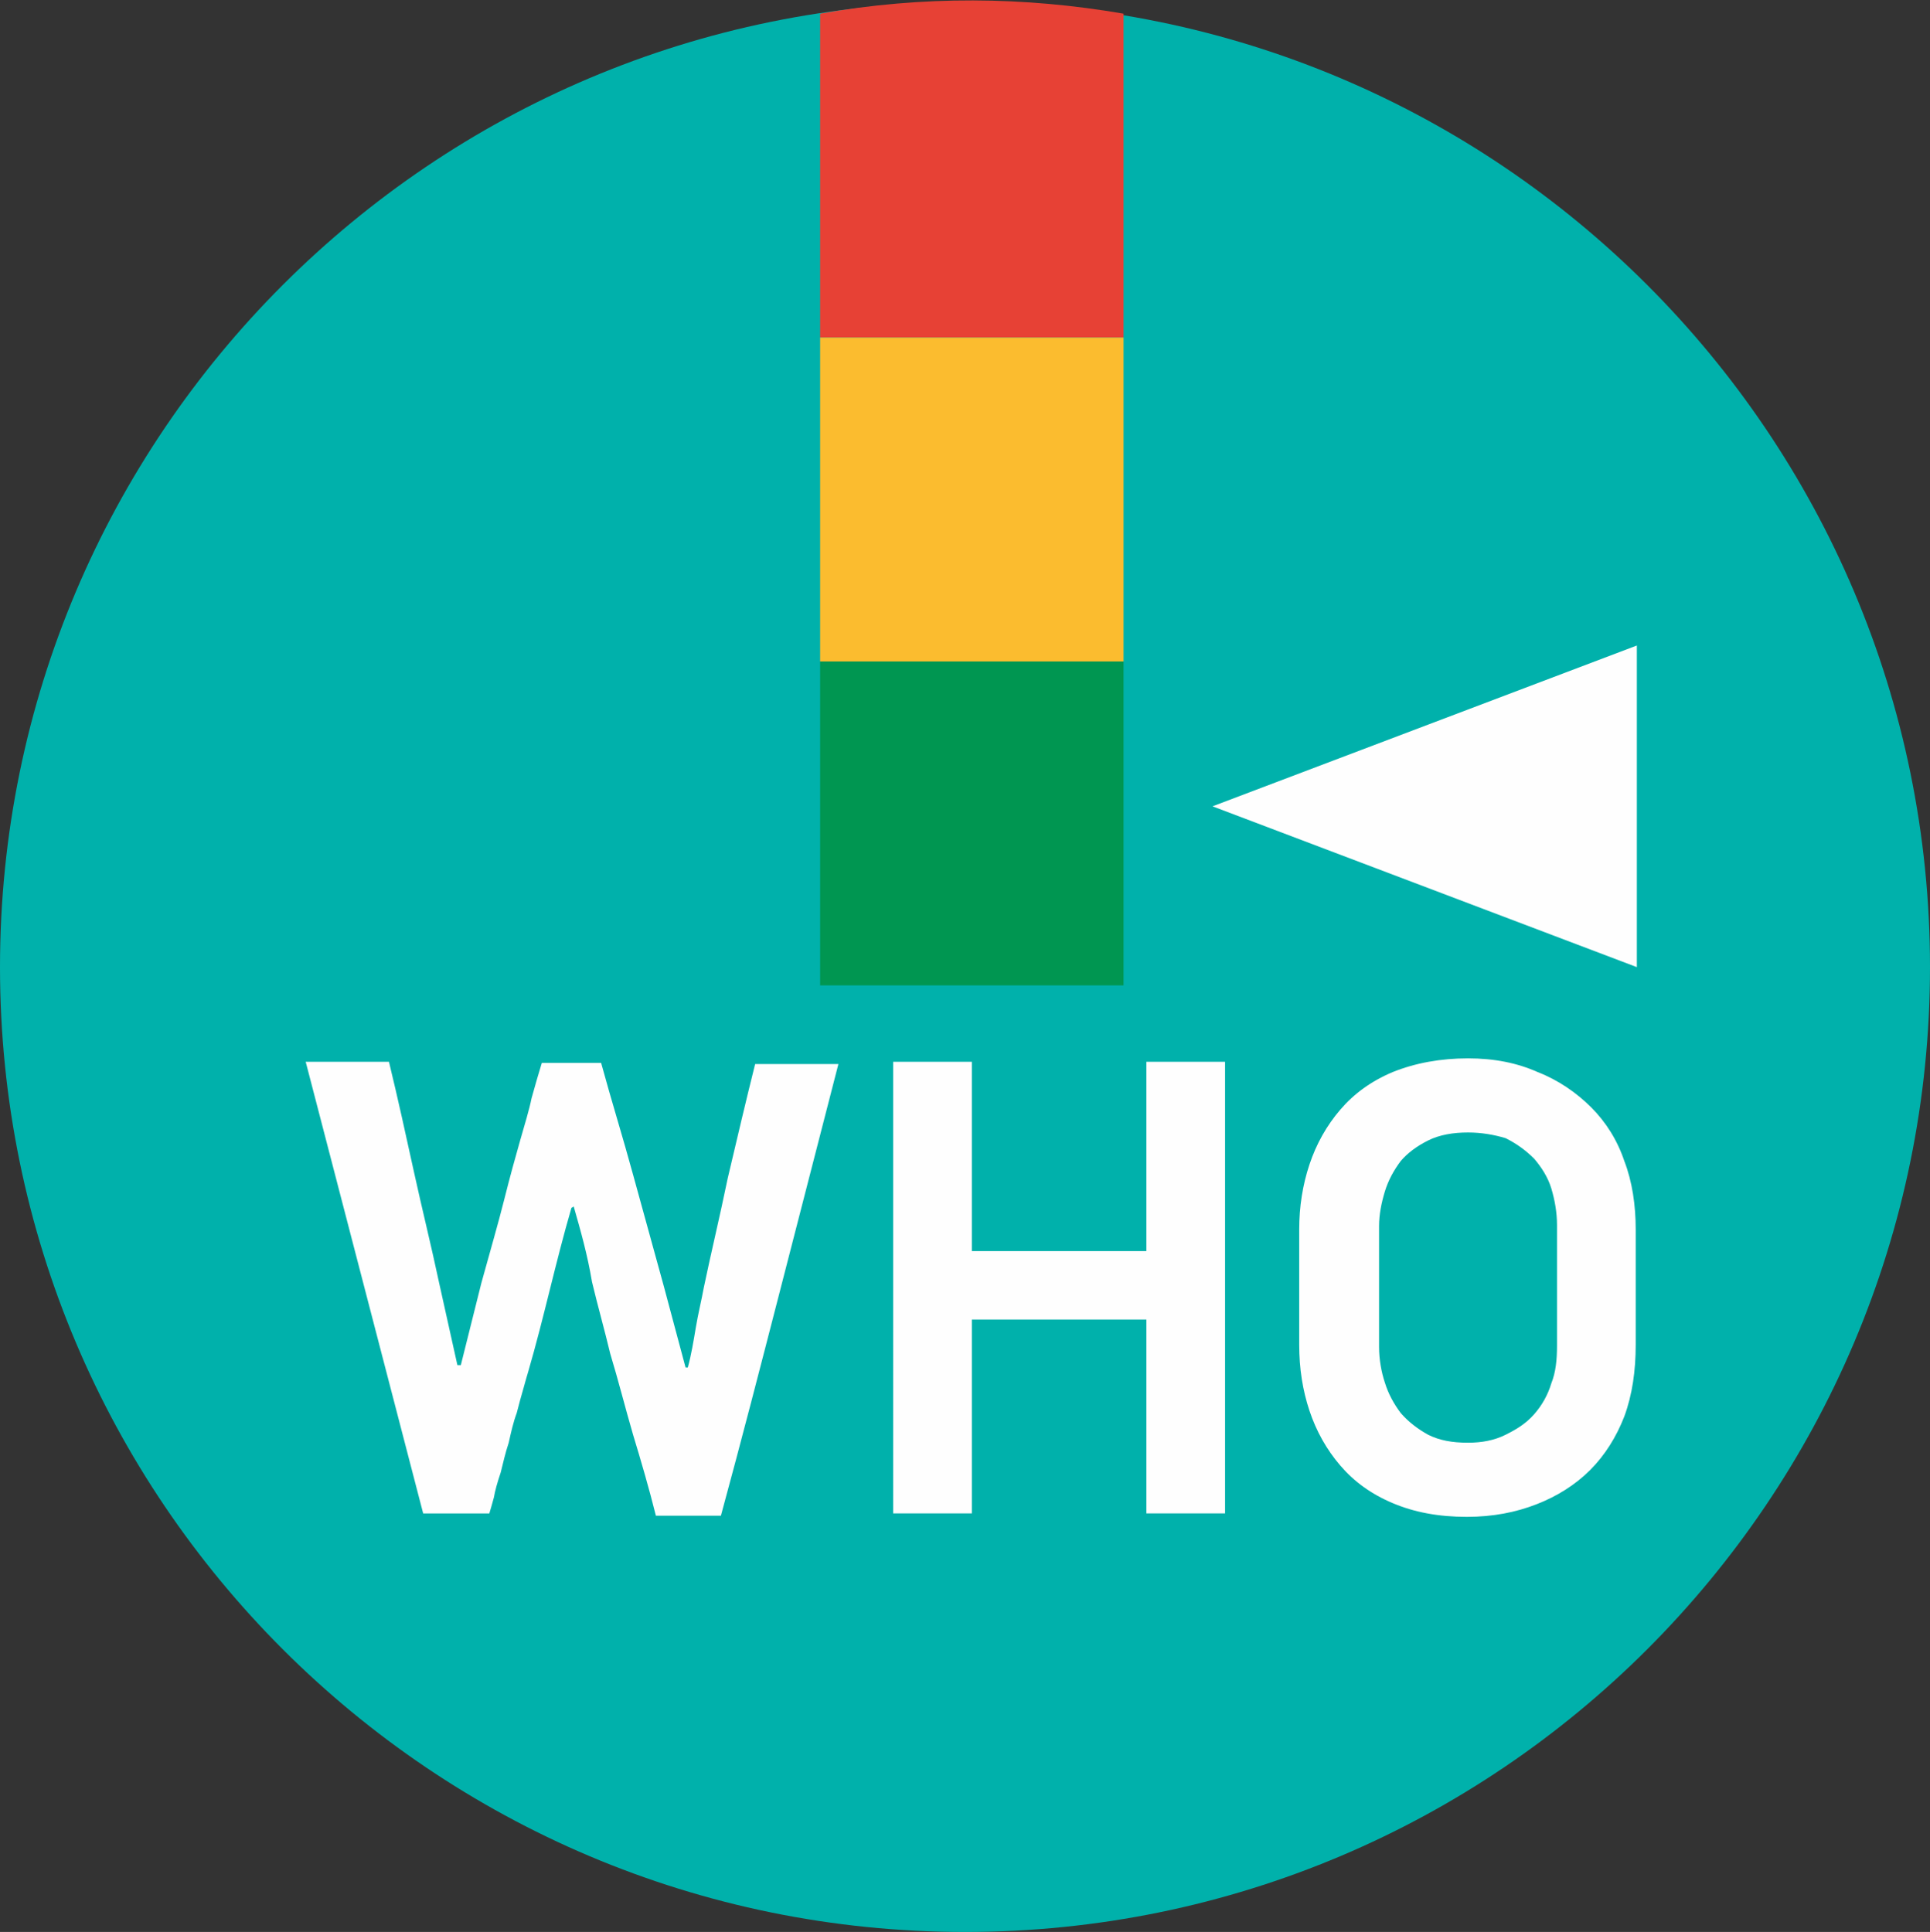 <?xml version="1.0" encoding="utf-8"?>
<!-- Generator: Adobe Illustrator 23.1.0, SVG Export Plug-In . SVG Version: 6.00 Build 0)  -->
<svg version="1.1" id="Layer_1" xmlns="http://www.w3.org/2000/svg" xmlns:xlink="http://www.w3.org/1999/xlink" x="0px" y="0px"
	 viewBox="0 0 169.2 169.4" style="enable-background:new 0 0 169.2 169.4;" xml:space="preserve">
<rect x="0" y="0" width="169.2" height="169.4" fill="#333333" stroke="none"/>
<style type="text/css">
	.st0{fill-rule:evenodd;clip-rule:evenodd;fill:#00B1AB;}
	.st1{fill:#FEFEFE;}
	.st2{fill-rule:evenodd;clip-rule:evenodd;fill:#E74135;}
	.st3{fill-rule:evenodd;clip-rule:evenodd;fill:#FBBC2F;}
	.st4{fill-rule:evenodd;clip-rule:evenodd;fill:#009651;}
</style>
<g id="Layer_x0020_1">
	<g id="_2236784837008">
		<path class="st0" d="M84.6,0.2c46.7,0,84.6,37.9,84.6,84.6s-37.9,84.6-84.6,84.6S0,131.5,0,84.8S37.9,0.2,84.6,0.2z"/>
		<g>
			<path class="st1" d="M50.3,105.8C50.3,105.8,50.3,105.8,50.3,105.8c-0.1,0-0.1,0.1-0.2,0.1c-0.7,2.4-1.3,4.8-1.9,7.2
				c-0.6,2.4-1.2,4.8-1.9,7.2c-0.1,0.3-0.2,0.7-0.4,1.4c-0.2,0.7-0.4,1.4-0.6,2.2c-0.3,0.8-0.5,1.7-0.7,2.6
				c-0.3,0.9-0.5,1.8-0.7,2.6c-0.3,0.9-0.5,1.6-0.6,2.2c-0.2,0.7-0.3,1.1-0.4,1.4h-5.8L26.8,93.1h7.3c0.8,3.3,1.5,6.5,2.2,9.7
				c0.7,3.2,1.5,6.4,2.2,9.7l1.6,7.2h0.3l1.8-7.2c0.8-2.9,1.5-5.3,2-7.3c0.5-2,1-3.8,1.4-5.2s0.8-2.7,1-3.7c0.3-1.1,0.6-2.1,0.9-3.1
				h5.2c0.9,3.3,1.9,6.5,2.8,9.8c0.9,3.3,1.8,6.5,2.7,9.8l1.9,7.1h0.2c0.3-1.1,0.5-2.3,0.7-3.5c0.2-1.2,0.5-2.4,0.7-3.5
				c0.6-2.9,1.4-6.2,2.1-9.6c0.8-3.4,1.6-6.8,2.4-10h7.3c-1.7,6.6-3.4,13.2-5.1,19.8c-1.7,6.6-3.4,13.2-5.2,19.8h-5.7
				c-0.6-2.4-1.3-4.8-2-7.1c-0.7-2.4-1.3-4.8-2-7.1c-0.5-2.1-1.1-4.2-1.6-6.3C51.5,110,50.9,107.9,50.3,105.8z M100.5,132.7v-17
				H85.2v17h-6.9V93.1h6.9v16.6h15.3V93.1h6.9v39.6H100.5z M128.7,92.8c2.3,0,4.3,0.4,6.1,1.2c1.8,0.7,3.4,1.8,4.7,3.1
				c1.3,1.3,2.3,2.9,2.9,4.7c0.7,1.8,1,3.9,1,6v10.1c0,2.3-0.3,4.4-1,6.3c-0.7,1.8-1.7,3.4-3,4.7c-1.3,1.3-2.9,2.3-4.7,3
				c-1.8,0.7-3.8,1.1-6.1,1.1c-2.5,0-4.6-0.4-6.5-1.2c-1.9-0.8-3.4-1.9-4.6-3.3c-1.2-1.4-2.1-3-2.7-4.8c-0.6-1.8-0.9-3.7-0.9-5.8
				v-10.1c0-2,0.3-3.9,0.9-5.7c0.6-1.8,1.5-3.4,2.7-4.8c1.2-1.4,2.7-2.5,4.6-3.3C124.1,93.2,126.3,92.8,128.7,92.8z M128.7,99.3
				c-1.3,0-2.5,0.2-3.5,0.7s-1.8,1.1-2.4,1.8c-0.6,0.8-1.1,1.7-1.4,2.7c-0.3,1-0.5,2-0.5,3v10.6c0,1.1,0.2,2.2,0.5,3.1
				c0.3,1,0.8,1.9,1.4,2.7c0.7,0.8,1.5,1.4,2.4,1.9c1,0.5,2.1,0.7,3.5,0.7c1.2,0,2.3-0.2,3.3-0.7c1-0.5,1.8-1,2.5-1.8
				c0.7-0.8,1.2-1.7,1.5-2.7c0.4-1,0.5-2.1,0.5-3.3v-10.6c0-1.1-0.2-2.2-0.5-3.2c-0.3-1-0.9-1.9-1.5-2.6c-0.7-0.7-1.5-1.3-2.5-1.8
				C131,99.5,129.9,99.3,128.7,99.3z"/>
			<g>
				<path class="st2" d="M71.9,1.2c9-1.6,17.9-1.5,26.6,0v28.4H71.9V1.2z"/>
				<polygon class="st3" points="71.9,29.6 98.5,29.6 98.5,58 71.9,58 				"/>
				<polygon class="st4" points="71.9,58 98.5,58 98.5,86.4 71.9,86.4 				"/>
			</g>
			<polygon class="st1" points="143.5,84.8 106.3,70.7 143.5,56.6 			"/>
		</g>
	</g>
</g>
</svg>
